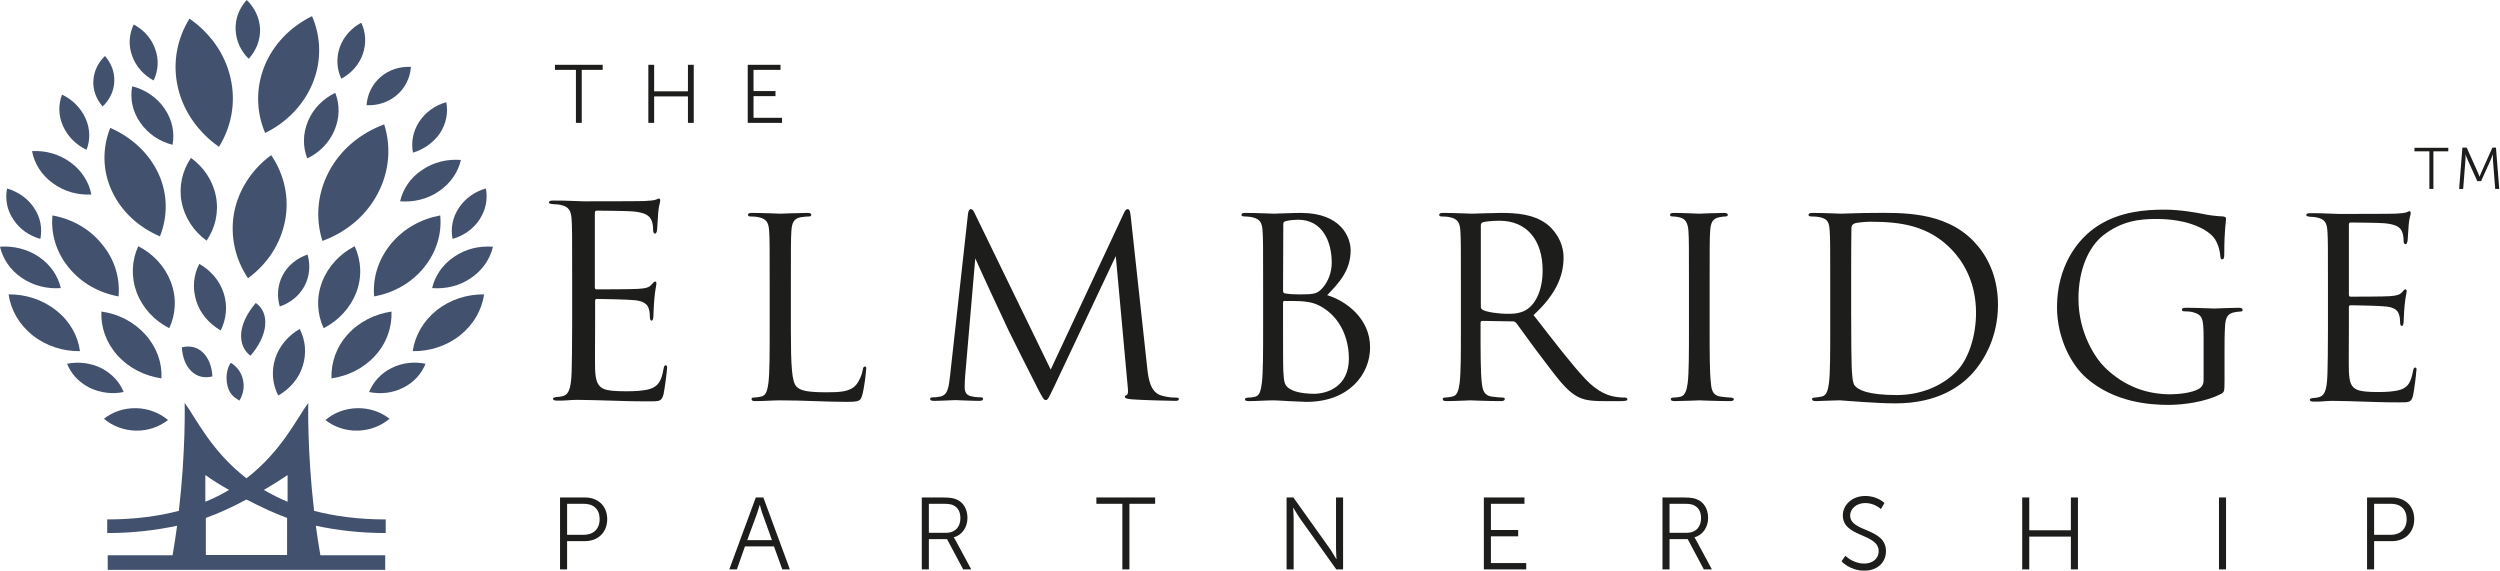 <?xml version="1.0" encoding="utf-8"?>
<!-- Generator: Adobe Illustrator 22.1.0, SVG Export Plug-In . SVG Version: 6.00 Build 0)  -->
<svg version="1.1" id="Layer_1" xmlns="http://www.w3.org/2000/svg" xmlns:xlink="http://www.w3.org/1999/xlink" x="0px" y="0px"
	 viewBox="0 0 991 226.2" style="enable-background:new 0 0 991 226.2;" xml:space="preserve">
<style type="text/css">
	.st0{fill:#41516E;}
	.st1{fill:#1D1D1B;}
</style>
<g>
	<g>
		<g>
			<path class="st0" d="M105.1,52.7c8.4-4.1,15.3-11,18.9-19.9s3.2-18.2-0.3-26.4c-8.4,4.1-15.3,11-18.9,19.9
				C101.3,35.1,101.6,44.5,105.1,52.7z"/>
			<path class="st0" d="M143.8,21.5c1.5-4.3,1.2-8.7-0.6-12.5c-3.9,2.1-7,5.5-8.5,9.7c-1.5,4.3-1.2,8.7,0.6,12.5
				C139.2,29.1,142.3,25.7,143.8,21.5z"/>
			<path class="st0" d="M122.1,48c-2.1,5-2.1,10.2-0.3,14.8c4.8-2.3,8.7-6.2,10.8-11.2c2.1-5,2.1-10.2,0.3-14.8
				C128.1,39.1,124.2,43,122.1,48z"/>
			<path class="st0" d="M109.1,142.1c-1.6,5.1-1.1,10.2,1.2,14.7c4.5-2.6,8.1-6.6,9.7-11.7c1.6-5.1,1.1-10.2-1.2-14.7
				C114.3,133,110.7,137.1,109.1,142.1z"/>
			<path class="st0" d="M103.1,11.5C102.9,7,100.9,3,97.8,0c-2.9,3.2-4.6,7.3-4.4,11.8s2.1,8.5,5.2,11.5
				C101.5,20.1,103.2,16,103.1,11.5z"/>
			<path class="st0" d="M121.9,100.9c-4.1,1.4-7.7,4.2-9.8,8.1c-2.1,4-2.4,8.4-1.2,12.5c4.1-1.4,7.7-4.2,9.8-8.1
				C122.8,109.4,123.1,105,121.9,100.9z"/>
			<path class="st0" d="M98.3,110.3c7.5-5.5,12.9-13.4,14.7-22.8c1.8-9.3-0.4-18.5-5.5-26C100,67,94.6,75,92.8,84.3
				C91.1,93.7,93.3,102.8,98.3,110.3z"/>
			<path class="st0" d="M86.8,58.2c4.9-7.9,6.8-17.5,4.6-27.2c-2.2-9.8-8.2-18-16.3-23.6c-4.9,7.9-6.8,17.5-4.6,27.2
				S78.8,52.6,86.8,58.2z"/>
			<path class="st0" d="M91.5,143.8c0,0-2.2,2.7-1.6,7.7c0.7,4.6,2.6,5.8,5,7.3c1.5-2.5,2.1-5.4,1.4-8.3
				C95.7,147.6,93.9,145.3,91.5,143.8z"/>
			<path class="st0" d="M99.3,141c3.2-3.7,5.4-7.9,5.8-11.9s-1-7.1-3.7-9c-3.2,3.7-5.4,7.9-5.8,11.9C95.3,136,96.7,139.1,99.3,141z"
				/>
			<path class="st0" d="M84.2,149.2c-0.2-3.9-1.5-7.3-3.8-9.5s-5.3-2.8-8.3-2c0.2,3.9,1.5,7.3,3.8,9.5S81.2,150,84.2,149.2z"/>
			<path class="st0" d="M148.8,140.9c4.6-5.1,6.6-11.3,6.4-17.4c-6.6,1-12.8,4-17.4,9.1c-4.6,5.1-6.6,11.3-6.4,17.4
				C138,149,144.2,146,148.8,140.9z"/>
			<path class="st0" d="M128.3,130.1c5.8-3,10.5-7.9,12.9-14.1s2-12.7-0.6-18.4c-5.8,3-10.5,7.9-12.9,14.1
				C125.3,118,125.7,124.5,128.3,130.1z"/>
			<path class="st0" d="M149.7,76.8c4.7-8.9,5.4-18.6,2.6-27.5c-9.2,3.4-17.2,9.8-21.9,18.7s-5.4,18.6-2.6,27.5
				C137.1,92.1,145,85.7,149.7,76.8z"/>
			<path class="st0" d="M171.3,114.2c5.3,0.4,10.8-0.8,15.4-4c4.6-3.1,7.6-7.6,8.7-12.4c-5.3-0.4-10.8,0.8-15.4,4
				C175.4,104.9,172.4,109.4,171.3,114.2z"/>
			<path class="st0" d="M157.3,37.7c3.4-2.9,5.3-7,5.6-11.2c-4.3-0.2-8.7,1.1-12,4c-3.4,2.9-5.3,7-5.6,11.2
				C149.6,41.9,153.9,40.6,157.3,37.7z"/>
			<path class="st0" d="M168.1,106c5-6.2,7.1-13.5,6.4-20.6c-7.6,1.4-14.7,5.3-19.7,11.5s-7.1,13.5-6.5,20.6
				C156,116.1,163.1,112.2,168.1,106z"/>
			<path class="st0" d="M158.6,79.8c5.3,0.4,10.8-0.8,15.4-4c4.6-3.1,7.6-7.6,8.7-12.4c-5.3-0.4-10.8,0.8-15.4,4
				C162.6,70.5,159.7,75,158.6,79.8z"/>
			<path class="st0" d="M174.4,52.8c2.5-3.8,3.3-8.2,2.5-12.3c-4.3,1.2-8.2,3.9-10.7,7.7s-3.3,8.2-2.5,12.3
				C168,59.2,171.8,56.6,174.4,52.8z"/>
			<path class="st0" d="M179.4,94.7c4.3-1.2,8.2-3.9,10.7-7.7c2.5-3.8,3.3-8.2,2.5-12.3c-4.3,1.2-8.2,3.9-10.7,7.7
				C179.3,86.3,178.6,90.6,179.4,94.7z"/>
			<path class="st0" d="M155.2,145.9c-4.3,2.1-7.3,5.6-8.9,9.5c4.4,0.9,9.2,0.5,13.5-1.7c4.3-2.1,7.3-5.6,8.9-9.5
				C164.3,143.3,159.5,143.7,155.2,145.9z"/>
			<path class="st0" d="M49,155.4c-1.5-3.9-4.6-7.3-8.9-9.5c-4.3-2.1-9.1-2.6-13.5-1.7c1.5,3.9,4.6,7.3,8.9,9.5
				C39.9,155.8,44.6,156.3,49,155.4z"/>
			<path class="st0" d="M22.2,123c-5.4-4.3-12.2-6.4-18.8-6.3c0.9,6.1,4.1,11.9,9.5,16.2s12.2,6.4,18.8,6.3
				C30.9,133.1,27.7,127.3,22.2,123z"/>
			<path class="st0" d="M8.7,110.2c4.6,3.1,10.1,4.4,15.4,4c-1.1-4.8-4-9.2-8.7-12.4c-4.6-3.1-10.1-4.4-15.4-4
				C1.1,102.6,4,107,8.7,110.2z"/>
			<path class="st0" d="M16,94.7c0.8-4.1,0.1-8.5-2.5-12.3C11,78.6,7.1,76,2.8,74.7C2,78.8,2.7,83.2,5.3,87
				C7.8,90.9,11.7,93.5,16,94.7z"/>
			<path class="st0" d="M66.6,166.5c-3.3-2.8-7.8-4.6-12.6-4.7c-4.9-0.1-9.4,1.5-12.8,4.2c3.3,2.8,7.8,4.6,12.6,4.7
				C58.7,170.8,63.1,169.2,66.6,166.5z"/>
			<path class="st0" d="M163.6,139.2c6.7,0.1,13.4-2,18.8-6.3c5.4-4.3,8.6-10.1,9.5-16.2c-6.7-0.1-13.4,2-18.8,6.3
				S164.5,133.1,163.6,139.2z"/>
			<path class="st0" d="M129,166.5c3.4,2.7,7.9,4.3,12.8,4.2c4.9-0.1,9.3-1.9,12.6-4.7c-3.4-2.7-7.9-4.3-12.8-4.2
				C136.7,161.9,132.3,163.7,129,166.5z"/>
			<path class="st0" d="M122.2,159.7c-4.5,6.1-10.6,19.2-24.5,29.9c-13.9-10.7-20-23.8-24.5-29.9c0,0,0.5,18.6-2.3,42.8
				c-8,2.1-17.4,3.4-28.4,3.4v5.4c10.1,0,19.3-1.1,27.7-2.9c-0.5,3.8-1.1,7.7-1.8,11.7H42.7v5.8h24.6h60.8h24.6v-5.8H127
				c-0.7-4-1.3-7.9-1.8-11.7c8.4,1.8,17.5,2.9,27.7,2.9v-5.4c-11,0-20.3-1.3-28.4-3.4C121.7,178.3,122.2,159.7,122.2,159.7z
				 M81.4,188.3c2.5,1.8,5.8,3.9,9.4,5.9c-2.8,1.7-6,3.3-9.4,4.7V188.3z M113.8,220H81.6v-14.7c5.1-1.8,10.7-4.4,16.1-7.3
				c5.4,2.8,11.1,5.5,16.1,7.3C113.8,205.3,113.8,220,113.8,220z M114,198.9c-3.4-1.4-6.5-3-9.4-4.7c3.6-2.1,6.8-4.1,9.4-5.9V198.9z
				"/>
			<path class="st0" d="M20.9,72.6c4.5,3.3,9.9,4.8,15.3,4.5c-0.9-4.8-3.7-9.4-8.2-12.7c-4.5-3.3-9.9-4.8-15.3-4.5
				C13.6,64.8,16.4,69.3,20.9,72.6z"/>
			<path class="st0" d="M63.4,93.7c3.1-7.8,3.2-16.7-0.6-24.9C59,60.6,52,54.3,43.7,50.7c-3.1,7.8-3.2,16.7,0.6,24.9
				C48.1,83.9,55,90.1,63.4,93.7z"/>
			<path class="st0" d="M20.8,85.4c-0.7,7.1,1.4,14.5,6.4,20.6c5,6.2,12.1,10.1,19.8,11.5c0.6-7.1-1.4-14.5-6.5-20.6
				C35.6,90.7,28.5,86.8,20.8,85.4z"/>
			<path class="st0" d="M64,150c0.3-6.1-1.8-12.3-6.4-17.4c-4.6-5.1-10.8-8.2-17.4-9.1c-0.3,6.1,1.8,12.3,6.4,17.4
				C51.2,146,57.4,149,64,150z"/>
			<path class="st0" d="M34.3,59.4c1.5-3.9,1.5-8.3-0.4-12.5c-1.9-4.2-5.2-7.4-9.3-9.4c-1.5,3.9-1.5,8.3,0.4,12.5
				S30.2,57.4,34.3,59.4z"/>
			<path class="st0" d="M88.7,116.3c-1.6-5.1-5.2-9.1-9.7-11.7c-2.3,4.4-2.8,9.6-1.2,14.7c1.6,5.1,5.2,9.1,9.7,11.7
				C89.7,126.5,90.3,121.3,88.7,116.3z"/>
			<path class="st0" d="M81.9,95.4c3.4-5,4.9-11.2,3.7-17.5c-1.2-6.3-4.8-11.6-9.9-15.3c-3.4,5-4.9,11.2-3.7,17.5
				C73.2,86.3,76.8,91.7,81.9,95.4z"/>
			<path class="st0" d="M60.9,31.9c1.8-3.8,2.2-8.2,0.6-12.5c-1.5-4.3-4.6-7.6-8.5-9.7c-1.8,3.8-2.2,8.2-0.6,12.5
				C53.9,26.4,57,29.8,60.9,31.9z"/>
			<path class="st0" d="M67.7,111.7c-2.4-6.2-7-11.1-12.9-14.1c-2.6,5.7-2.9,12.2-0.6,18.4c2.4,6.2,7,11.1,12.9,14.1
				C69.7,124.5,70.1,118,67.7,111.7z"/>
			<path class="st0" d="M45.3,32.3c0.2-3.8-1.3-7.4-3.7-10.1c-2.7,2.6-4.4,6-4.6,9.9c-0.2,3.8,1.3,7.4,3.7,10.1
				C43.4,39.6,45.2,36.1,45.3,32.3z"/>
			<path class="st0" d="M55.6,48.6c3.1,4.5,7.7,7.5,12.8,8.8c0.9-4.8-0.1-9.9-3.2-14.4s-7.7-7.5-12.8-8.8
				C51.5,39.1,52.5,44.2,55.6,48.6z"/>
		</g>
		<g>
			<path class="st1" d="M526.1,117c4.6-4.8,9.3-9.7,9.3-17.8c0-4.9-3.6-14.8-19.7-14.8c-4.5,0-8.4,0.3-10.8,0.3
				c-0.5,0-6.7-0.3-11.2-0.3c-1.1,0-1.6,0.2-1.6,0.8c0,0.4,0.4,0.6,1.3,0.6c0.4,0,2.1,0.1,2.9,0.3c3.3,0.7,4,2.3,4.2,5.6
				c0.2,3.2,0.2,5.9,0.2,21.3v17.4c0,9.5,0,17.3-0.5,21.4c-0.4,2.9-0.8,5.1-2.8,5.5c-0.9,0.2-1.6,0.3-2.4,0.3
				c-1.3,0-1.5,0.4-1.5,0.7c0,0.5,0.5,0.7,1.6,0.7c3.5,0,6.5-0.3,9.7-0.3c0.4,0,3.2,0.1,6,0.3c2.9,0.1,6,0.3,7.1,0.3
				c16.9,0,25.2-11,25.2-21.5C543.2,126.2,533.4,119.2,526.1,117z M508.7,88.7c0-0.6,0.3-0.9,1.2-1.1c1.6-0.4,3.7-0.5,4.7-0.5
				c9.7,0,13.3,8.8,13.3,17c0,4-1.5,7.6-3.6,10s-3.5,2.6-9,2.6c-3.7,0-5.4-0.3-6-0.4c-0.5-0.2-0.7-0.4-0.7-1.1L508.7,88.7
				L508.7,88.7z M520.8,156.1c-1.8,0-6-0.2-8.7-1.5c-3.1-1.5-3.1-2.9-3.4-7.7c-0.1-1.5-0.1-13.7-0.1-21.3V120c0-0.5,0.2-0.7,0.6-0.7
				c1.5,0,6.4,0,7.7,0.2c2.4,0.3,4.8,0.6,8.2,2.9c7.6,5.2,9.6,13.8,9.6,19.7C534.7,153.3,526.1,156.1,520.8,156.1z"/>
			<path class="st1" d="M466.2,157.6c-1,0-3.3,0-6.1-0.9c-4.2-1.4-4.9-6.9-5.3-10.5l-6.6-60.6c-0.2-1.9-0.5-2.7-1.2-2.7
				s-1.1,0.7-1.5,1.6l-29,62l-30.2-62.1c-0.5-1.1-0.9-1.5-1.5-1.5s-1,0.9-1.1,2l-7.1,64.1c-0.5,4-0.7,7.6-3.9,8.2
				c-1.5,0.3-2.2,0.3-3,0.3c-0.5,0-1,0.2-1,0.6c0,0.7,0.7,0.8,1.7,0.8c2.7,0,7.4-0.3,8.3-0.3c0.8,0,5.8,0.3,9.5,0.3
				c1,0,1.5-0.2,1.5-0.9c0-0.3-0.4-0.5-1-0.5s-1.9,0-3.6-0.4c-1.5-0.3-2.7-1.1-2.7-3.6c0-1.7,0.1-3.1,0.2-4.6l4-46.5
				c1.1,2.7,12.4,27,13.3,28.8c0.5,1,9,18.1,11.5,22.9c1.9,3.6,2.4,4.5,3.1,4.5c0.9,0,1.2-0.9,3.3-5.2l24.5-51.9L447,153
				c0.2,1.8,0.3,3.3-0.4,3.6c-0.5,0.2-0.7,0.3-0.7,0.7c0,0.5,0.5,0.8,2.8,1c3.7,0.3,14.9,0.6,17.1,0.6c1.2,0,1.5-0.2,1.5-0.8
				C467.3,157.7,466.7,157.6,466.2,157.6z"/>
			<path class="st1" d="M743,84.4c-5.9,0-12.1,0.3-13.3,0.3c-0.5,0-6.7-0.3-11.2-0.3c-1.1,0-1.6,0.2-1.6,0.8c0,0.4,0.4,0.6,1.1,0.6
				c0.9,0,2.6,0.1,3.4,0.3c3.3,0.7,3.7,2.3,3.9,5.6c0.2,3.2,0.2,5.9,0.2,21.3v17.4c0,9.5,0,17.3-0.5,21.4c-0.4,2.9-0.9,5-2.9,5.4
				c-0.9,0.2-1.7,0.3-2.8,0.4c-0.8,0-1,0.3-1,0.6c0,0.6,0.5,0.8,1.6,0.8c1.5,0,3.8-0.2,5.7-0.2c2.1-0.1,3.7-0.1,3.9-0.1
				c0.5,0,3.8,0.3,8.2,0.6c4.2,0.3,9.5,0.6,13.7,0.6c16.8,0,25.7-6.9,29.9-11.3c5.5-5.8,10.7-15.4,10.7-27.8
				c0-11.7-4.6-19.9-9.6-25.1C770.8,83.5,752.8,84.4,743,84.4z M775.4,147.4c-5.8,5.8-14.3,9.2-23.5,9.2c-11.6,0-15.5-2.1-16.8-3.9
				c-0.8-1.1-1-5-1.1-7.5c-0.1-1.9-0.2-11-0.2-21.4v-12.2c0-7.6,0-17.7,0.1-21c0-1.1,0.3-1.6,1.2-2c0.8-0.4,4.4-0.7,6.4-0.7
				c11.7,0,23,1.4,32.3,11.2c4,4.2,9.5,12.3,9.5,24.9C783.3,132.9,780.5,142.3,775.4,147.4z"/>
			<path class="st1" d="M342.9,145.3c-0.6,0-0.8,0.5-0.9,1.3c-0.3,1.9-1.3,4.3-2.6,5.9c-2.4,2.9-6.7,3-11.9,3
				c-7.7,0-10.3-0.7-11.8-2.3c-1.8-1.8-2.2-8.1-2.2-22.6V113c0-15.4,0-18.2,0.2-21.3c0.2-3.5,1-5.1,3.8-5.6c1.2-0.2,2.6-0.3,3.3-0.3
				c0.4,0,0.8-0.2,0.8-0.6c0-0.6-0.5-0.8-1.6-0.8c-3,0-10.2,0.3-10.7,0.3s-6.7-0.3-11.2-0.3c-1.1,0-1.6,0.2-1.6,0.8
				c0,0.4,0.4,0.6,0.8,0.6c0.9,0,2.6,0.1,3.4,0.3c3.3,0.7,4,2.3,4.2,5.6c0.2,3.2,0.2,5.9,0.2,21.3v17.4c0,9.5,0,17.3-0.5,21.4
				c-0.4,2.9-0.9,5-2.9,5.4c-0.9,0.2-2.1,0.4-3,0.4c-0.6,0-0.8,0.3-0.8,0.6c0,0.6,0.5,0.8,1.6,0.8c3.7,0,6.6-0.3,9.7-0.3
				c9.6,0,18,0.6,26.4,0.6c5.2,0,5.5-0.4,6.2-2.7c0.8-2.9,1.5-8.8,1.5-9.9C343.5,145.7,343.4,145.3,342.9,145.3z"/>
			<path class="st1" d="M887.4,122c-3,0-9.2,0.3-9.7,0.3s-6.7-0.3-11.2-0.3c-1.1,0-1.6,0.2-1.6,0.8c0,0.4,0.4,0.6,0.8,0.6
				c0.9,0,2.6,0.1,3.4,0.3c3.9,1.1,4.4,2.2,4.4,10.2v16.8c0,1.7-0.7,2.8-2,3.5c-2.6,1.5-7.7,2.1-11.2,2.1c-9.1,0-18.1-3-25.9-10.6
				c-3.5-3.4-10.5-13.4-10.5-27.3c0-11.5,4-20.5,9.8-25.1c7.5-5.9,14.9-6.5,21.1-6.5c12.7,0,20.7,4.2,23.2,8c1.5,2.4,2,5.1,2.1,6.5
				c0.1,0.9,0.2,1.5,0.7,1.5c0.7,0,0.9-0.5,0.9-2.1c0-9.9,0.7-12.6,0.7-14c0-0.4-0.2-0.8-1.2-0.9c-2.5-0.1-5.9-0.5-8-1
				c-1.9-0.4-8.9-1.7-15.1-1.7c-7.6,0-17.4,0.7-26.2,6.2s-16.5,16.7-16.5,32.5c0,12.3,5.7,22.9,11.7,28.1c11,9.6,25,10.6,32.5,10.6
				c5.7,0,14.6-1.1,20.9-4.4c1.2-0.7,1.3-0.9,1.3-5.3v-11.1c0-4.1,0-7.1,0.2-10.3c0.2-3.5,1-5.1,3.7-5.6c1.2-0.2,1.8-0.3,2.5-0.3
				c0.4,0,0.8-0.2,0.8-0.6C888.9,122.2,888.5,122,887.4,122z"/>
			<path class="st1" d="M686,157.6c-0.6,0-2.7-0.2-4-0.4c-3-0.4-3.6-2.6-3.8-5.4c-0.5-4.1-0.5-11.9-0.5-21.4V113
				c0-15.4,0-18.2,0.2-21.3c0.2-3.5,1-5.1,3.7-5.6c1.2-0.2,1.8-0.3,2.5-0.3c0.4,0,0.8-0.2,0.8-0.6c0-0.6-0.5-0.8-1.6-0.8
				c-3,0-9.2,0.3-9.7,0.3s-6.7-0.3-10-0.3c-1.1,0-1.6,0.2-1.6,0.8c0,0.4,0.4,0.6,0.8,0.6c0.7,0,2,0.1,3.1,0.4
				c2.2,0.5,3.2,2.2,3.4,5.5c0.2,3.2,0.2,5.9,0.2,21.3v17.4c0,9.5,0,17.3-0.5,21.4c-0.4,2.9-1,5.1-3,5.5c-0.9,0.2-2,0.3-2.6,0.3
				c-0.9,0-1.1,0.3-1.1,0.6c0,0.6,0.5,0.8,1.6,0.8c3,0,9.2-0.3,9.7-0.3s6.8,0.3,12.2,0.3c1.1,0,1.5-0.3,1.5-0.8
				C687.2,157.9,686.9,157.6,686,157.6z"/>
			<path class="st1" d="M957.4,145.7c-0.5,0-0.7,0.4-0.9,1.5c-0.8,4.2-1.9,6.3-5,7.3c-2.7,0.8-5.9,0.9-8.9,0.9
				c-3.8,0-6.5-0.2-8.2-0.9c-2.5-1-3.1-3.2-3.3-7.2c-0.1-2.1,0-13.5,0-16.9v-8.7c0-0.4,0.2-0.7,0.7-0.7c1.7,0,11.4,0.2,14.1,0.5
				c3.6,0.4,4.7,1.8,5.1,3.3c0.3,0.9,0.4,1.9,0.4,2.8c0,0.8,0.1,1.6,0.7,1.6c0.4,0,0.6-0.5,0.7-1.5c0.1-1.4,0.1-3.7,0.4-6.7
				c0.3-3.3,0.8-4.9,0.8-5.5s-0.2-0.8-0.5-0.8c-0.4,0-0.7,0.4-1.2,1c-1,1.2-2.3,1.5-4.9,1.7c-2.3,0.2-14.4,0.2-15.7,0.2
				c-0.5,0-0.6-0.3-0.6-1V89.2c0-0.7,0.2-1,0.6-1c1.1,0,11.8,0.1,13.5,0.3c4.3,0.4,6.4,1.4,7.1,3.7c0.3,0.8,0.5,2,0.5,3.3
				c0,0.8,0.2,1.3,0.8,1.3c0.4,0,0.7-0.7,0.8-1.7c0.2-2.6,0.3-4.4,0.4-5.9c0.2-2.8,0.8-3.9,0.8-4.6c0-0.5-0.1-0.9-0.4-0.9
				c-0.3,0-0.5,0.1-1.1,0.4s-2.4,0.5-4.5,0.6c-2.3,0.1-21.9,0.1-22.6,0.1c-6.2-0.3-8.9-0.3-11.2-0.3c-1.1,0-1.6,0.2-1.6,0.8
				c0,0.4,0.6,0.5,1.3,0.6c0.9,0.1,2.2,0.1,2.9,0.3c3.3,0.7,4,2.3,4.2,5.6c0.2,3.2,0.2,5.9,0.2,21.3v17.4c0,8.8-0.1,13.8-0.2,17.7
				c-0.2,7.4-1.5,8.8-3.6,9.3c-0.7,0.2-1.3,0.2-2.3,0.3c-0.6,0.1-1.1,0.3-1.1,0.6c0,0.6,0.5,0.8,1.6,0.8c2.6,0.1,4.9-0.3,7.3-0.3
				c3.8,0,8.4,0.2,12.3,0.3c3.8,0.1,7.1,0.3,14.4,0.3c3.8,0,4.6,0,5.3-2.6c0.5-2.1,1.3-8.8,1.3-9.6C958,146.5,958,145.7,957.4,145.7
				z"/>
			<path class="st1" d="M263.9,144.8c-0.5,0-0.7,0.4-0.9,1.6c-0.8,4.5-2,6.7-5.4,7.8c-2.8,0.8-6.3,0.9-9.5,0.9
				c-4.1,0-6.9-0.2-8.7-0.9c-2.6-1.1-3.3-3.4-3.5-7.7c-0.1-2.2,0-14.4,0-18v-9.3c0-0.4,0.2-0.7,0.7-0.7c1.8,0,12.2,0.2,15.1,0.5
				c3.8,0.4,5.1,1.9,5.5,3.5c0.3,0.9,0.4,2,0.4,2.9c0,0.8,0.1,1.7,0.7,1.7c0.4,0,0.6-0.5,0.7-1.6c0.1-1.5,0.1-3.9,0.4-7.2
				c0.3-3.5,0.8-5.3,0.8-5.9s-0.2-0.8-0.5-0.8c-0.4,0-0.7,0.4-1.3,1.1c-1.1,1.3-2.4,1.6-5.3,1.8c-2.4,0.2-15.4,0.2-16.7,0.2
				c-0.5,0-0.6-0.3-0.6-1.1v-29c0-0.7,0.2-1.1,0.6-1.1c1.2,0,12.6,0.1,14.4,0.3c4.6,0.4,6.8,1.5,7.6,3.9c0.3,0.8,0.5,2.1,0.5,3.5
				c0,0.8,0.2,1.4,0.8,1.4c0.4,0,0.7-0.7,0.8-1.8c0.2-2.7,0.3-4.7,0.4-6.3c0.2-2.9,0.8-4.2,0.8-4.9c0-0.5-0.1-0.9-0.4-0.9
				s-0.5,0.1-1.2,0.4c-0.6,0.3-2.5,0.5-4.8,0.6c-2.4,0.1-23.4,0.1-24.1,0.1c-6.6-0.3-9.5-0.3-11.9-0.3c-1.2,0-1.7,0.2-1.7,0.8
				c0,0.4,0.6,0.5,1.4,0.6c0.9,0.1,2.3,0.1,3.1,0.3c3.5,0.7,4.3,2.4,4.5,6c0.2,3.4,0.2,6.3,0.2,22.7v18.5c0,9.4-0.1,14.7-0.2,18.8
				c-0.2,7.9-1.6,9.4-3.8,9.9c-0.7,0.2-1.4,0.2-2.4,0.3c-0.6,0.1-1.2,0.3-1.2,0.6c0,0.6,0.5,0.8,1.7,0.8c2.7,0.1,5.3-0.3,7.8-0.3
				c4.1,0,8.9,0.2,13.2,0.3c4.1,0.1,7.6,0.3,15.4,0.3c4.1,0,4.9,0,5.7-2.7c0.5-2.2,1.4-9.4,1.4-10.2
				C264.5,145.7,264.5,144.8,263.9,144.8z"/>
			<path class="st1" d="M644.2,157.6c-0.6,0-2,0-3.8-0.3c-2.5-0.4-6.7-1.5-12-7.1c-5.7-6.1-12.4-14.9-20.5-25.3
				c8.9-8.2,11.9-15.5,11.9-22.8c0-6.8-4.3-11.6-6.8-13.4c-5.2-3.8-11.8-4.3-18.1-4.3c-3.1,0-10.6,0.3-11.6,0.3
				c-0.5,0-6.7-0.3-11.2-0.3c-1.1,0-1.6,0.2-1.6,0.8c0,0.4,0.4,0.6,0.8,0.6c0.9,0,2.6,0.1,3.4,0.3c3.3,0.7,4,2.3,4.2,5.6
				c0.2,3.2,0.2,5.9,0.2,21.3v17.4c0,9.5,0,17.3-0.5,21.4c-0.4,2.9-0.9,5-2.9,5.4c-0.9,0.2-2.1,0.4-3,0.4c-0.6,0-0.8,0.3-0.8,0.6
				c0,0.6,0.5,0.8,1.6,0.8c3,0,9.2-0.3,9.3-0.3c0.5,0,6.7,0.3,12.1,0.3c1.1,0,1.6-0.3,1.6-0.8c0-0.3-0.2-0.6-0.8-0.6
				c-0.9,0-3.1-0.2-4.4-0.4c-3-0.4-3.6-2.6-3.9-5.4c-0.5-4.1-0.5-11.9-0.5-21.4V128c0-0.5,0.2-0.8,0.7-0.8l12.1,0.2
				c0.6,0,0.9,0.2,1.3,0.6c2,2.6,6.6,9.2,10.8,14.6c5.6,7.4,9.1,12.2,13.3,14.5c2.6,1.4,5,1.9,10.6,1.9h7c1.8,0,2.4-0.2,2.4-0.8
				C645.1,157.9,644.7,157.6,644.2,157.6z M605.5,122.5c-2.3,1.6-5,1.9-7.4,1.9c-4.3,0-8.9-0.7-10.4-1.6c-0.5-0.3-0.7-0.7-0.7-1.2
				V89.3c0-0.6,0.3-1,0.8-1.2c1-0.3,3.7-0.6,6.6-0.6c10.6,0,17.1,7.4,17.1,19.7C611.5,114.8,608.9,120.1,605.5,122.5z"/>
			<g>
				<g>
					<path class="st1" d="M941.1,212v-12.3h6.7c3.8,0,6.2,2.2,6.2,6.1c0,3.9-2.5,6.2-6.3,6.2H941.1z M938.3,225.7h2.8v-11.2h7.1
						c5.1,0,8.8-3.4,8.8-8.7s-3.7-8.6-8.8-8.6h-9.9L938.3,225.7L938.3,225.7z M879.6,225.7h2.8v-28.5h-2.8V225.7z M801.6,225.7h2.8
						v-13h16.5v13h2.8v-28.5h-2.8v13h-16.5v-13h-2.8V225.7z M730,222.5c0,0,3.2,3.7,9,3.7c5.4,0,8.6-3.4,8.6-7.7
						c0-9.4-14.2-7.4-14.2-14.2c0-2.5,2.4-4.9,6-4.9c3.7,0,6.2,2.4,6.2,2.4l1.4-2.4c0,0-2.7-2.8-7.6-2.8c-5.3,0-8.9,3.6-8.9,7.7
						c0,8.8,14.2,7,14.2,14.2c0,3.1-2.6,4.9-5.7,4.9c-4.5,0-7.5-3.1-7.5-3.1L730,222.5z M661.8,211.2v-11.5h5.8
						c2.2,0,3.2,0.2,4.1,0.7c1.7,0.9,2.6,2.6,2.6,5c0,3.6-2.2,5.8-5.6,5.8H661.8z M659,225.7h2.8v-12h7.2l6.4,12h3.2l-6.2-11.5
						c-0.4-0.8-0.7-1.1-0.7-1.1V213c3.2-0.9,5.4-3.9,5.4-7.7c0-3.4-1.6-6.2-4.3-7.3c-1.1-0.5-2.4-0.8-5.4-0.8H659V225.7z
						 M588.2,225.7H605v-2.5h-14v-10.6h10.8v-2.5H591v-10.4h13.3v-2.5h-16.1V225.7z M510,225.7h2.8v-20.5c0-1.5-0.2-3.9-0.2-3.9h0.1
						c0,0,1.4,2.4,2.4,3.9l14.6,20.5h2.7v-28.5h-2.8v20.5c0,1.5,0.2,3.9,0.2,3.9h-0.1c0,0-1.4-2.4-2.4-3.9l-14.6-20.5H510V225.7z
						 M444.9,225.7h2.8v-26h10.2v-2.5h-23.3v2.5h10.3V225.7z M368.2,211.2v-11.5h5.8c2.2,0,3.2,0.2,4.1,0.7c1.7,0.9,2.6,2.6,2.6,5
						c0,3.6-2.2,5.8-5.6,5.8H368.2z M365.4,225.7h2.8v-12h7.2l6.4,12h3.2l-6.2-11.5c-0.4-0.8-0.7-1.1-0.7-1.1V213
						c3.2-0.9,5.4-3.9,5.4-7.7c0-3.4-1.6-6.2-4.3-7.3c-1.1-0.5-2.4-0.8-5.4-0.8h-8.4V225.7z M301.2,200.1c0,0,0.6,2.4,1.1,3.7
						l3.7,10.3h-9.8l3.8-10.3C300.5,202.5,301.1,200.1,301.2,200.1L301.2,200.1z M310.1,225.7h3l-10.5-28.5h-3l-10.5,28.5h3l3.2-9.1
						h11.5L310.1,225.7z M224.8,212v-12.3h6.7c3.8,0,6.2,2.2,6.2,6.1c0,3.9-2.5,6.2-6.3,6.2H224.8z M222,225.7h2.8v-11.2h7.1
						c5.1,0,8.8-3.4,8.8-8.7s-3.7-8.6-8.8-8.6H222V225.7z"/>
				</g>
			</g>
		</g>
	</g>
	<path class="st1" d="M220,25.7v2h8.3v21h2.3v-21h8.3v-2H220z M272.7,25.7v10.5h-13.4V25.7H257v23h2.3V38.2h13.4v10.5h2.3v-23H272.7
		z M296.4,25.7v23H310v-2h-11.3v-8.6h8.7v-2h-8.7v-8.4h10.7v-2C309.4,25.7,296.4,25.7,296.4,25.7z"/>
	<path class="st1" d="M974.8,74.9h1.6l0.9-11.5c0.1-0.9,0-2.3,0-2.3h0c0,0,0.5,1.5,0.9,2.3l3.8,8.4h1.5l3.8-8.4
		c0.4-0.8,0.9-2.3,0.9-2.3h0c0,0,0,1.4,0,2.3l0.9,11.5h1.6l-1.3-16.4H988l-4.3,9.6c-0.4,0.8-0.8,2-0.8,2h0c0,0-0.4-1.2-0.8-2
		l-4.3-9.6h-1.7L974.8,74.9z M963,74.9h1.6V60h5.9v-1.4h-13.4V60h5.9V74.9z"/>
</g>
</svg>
